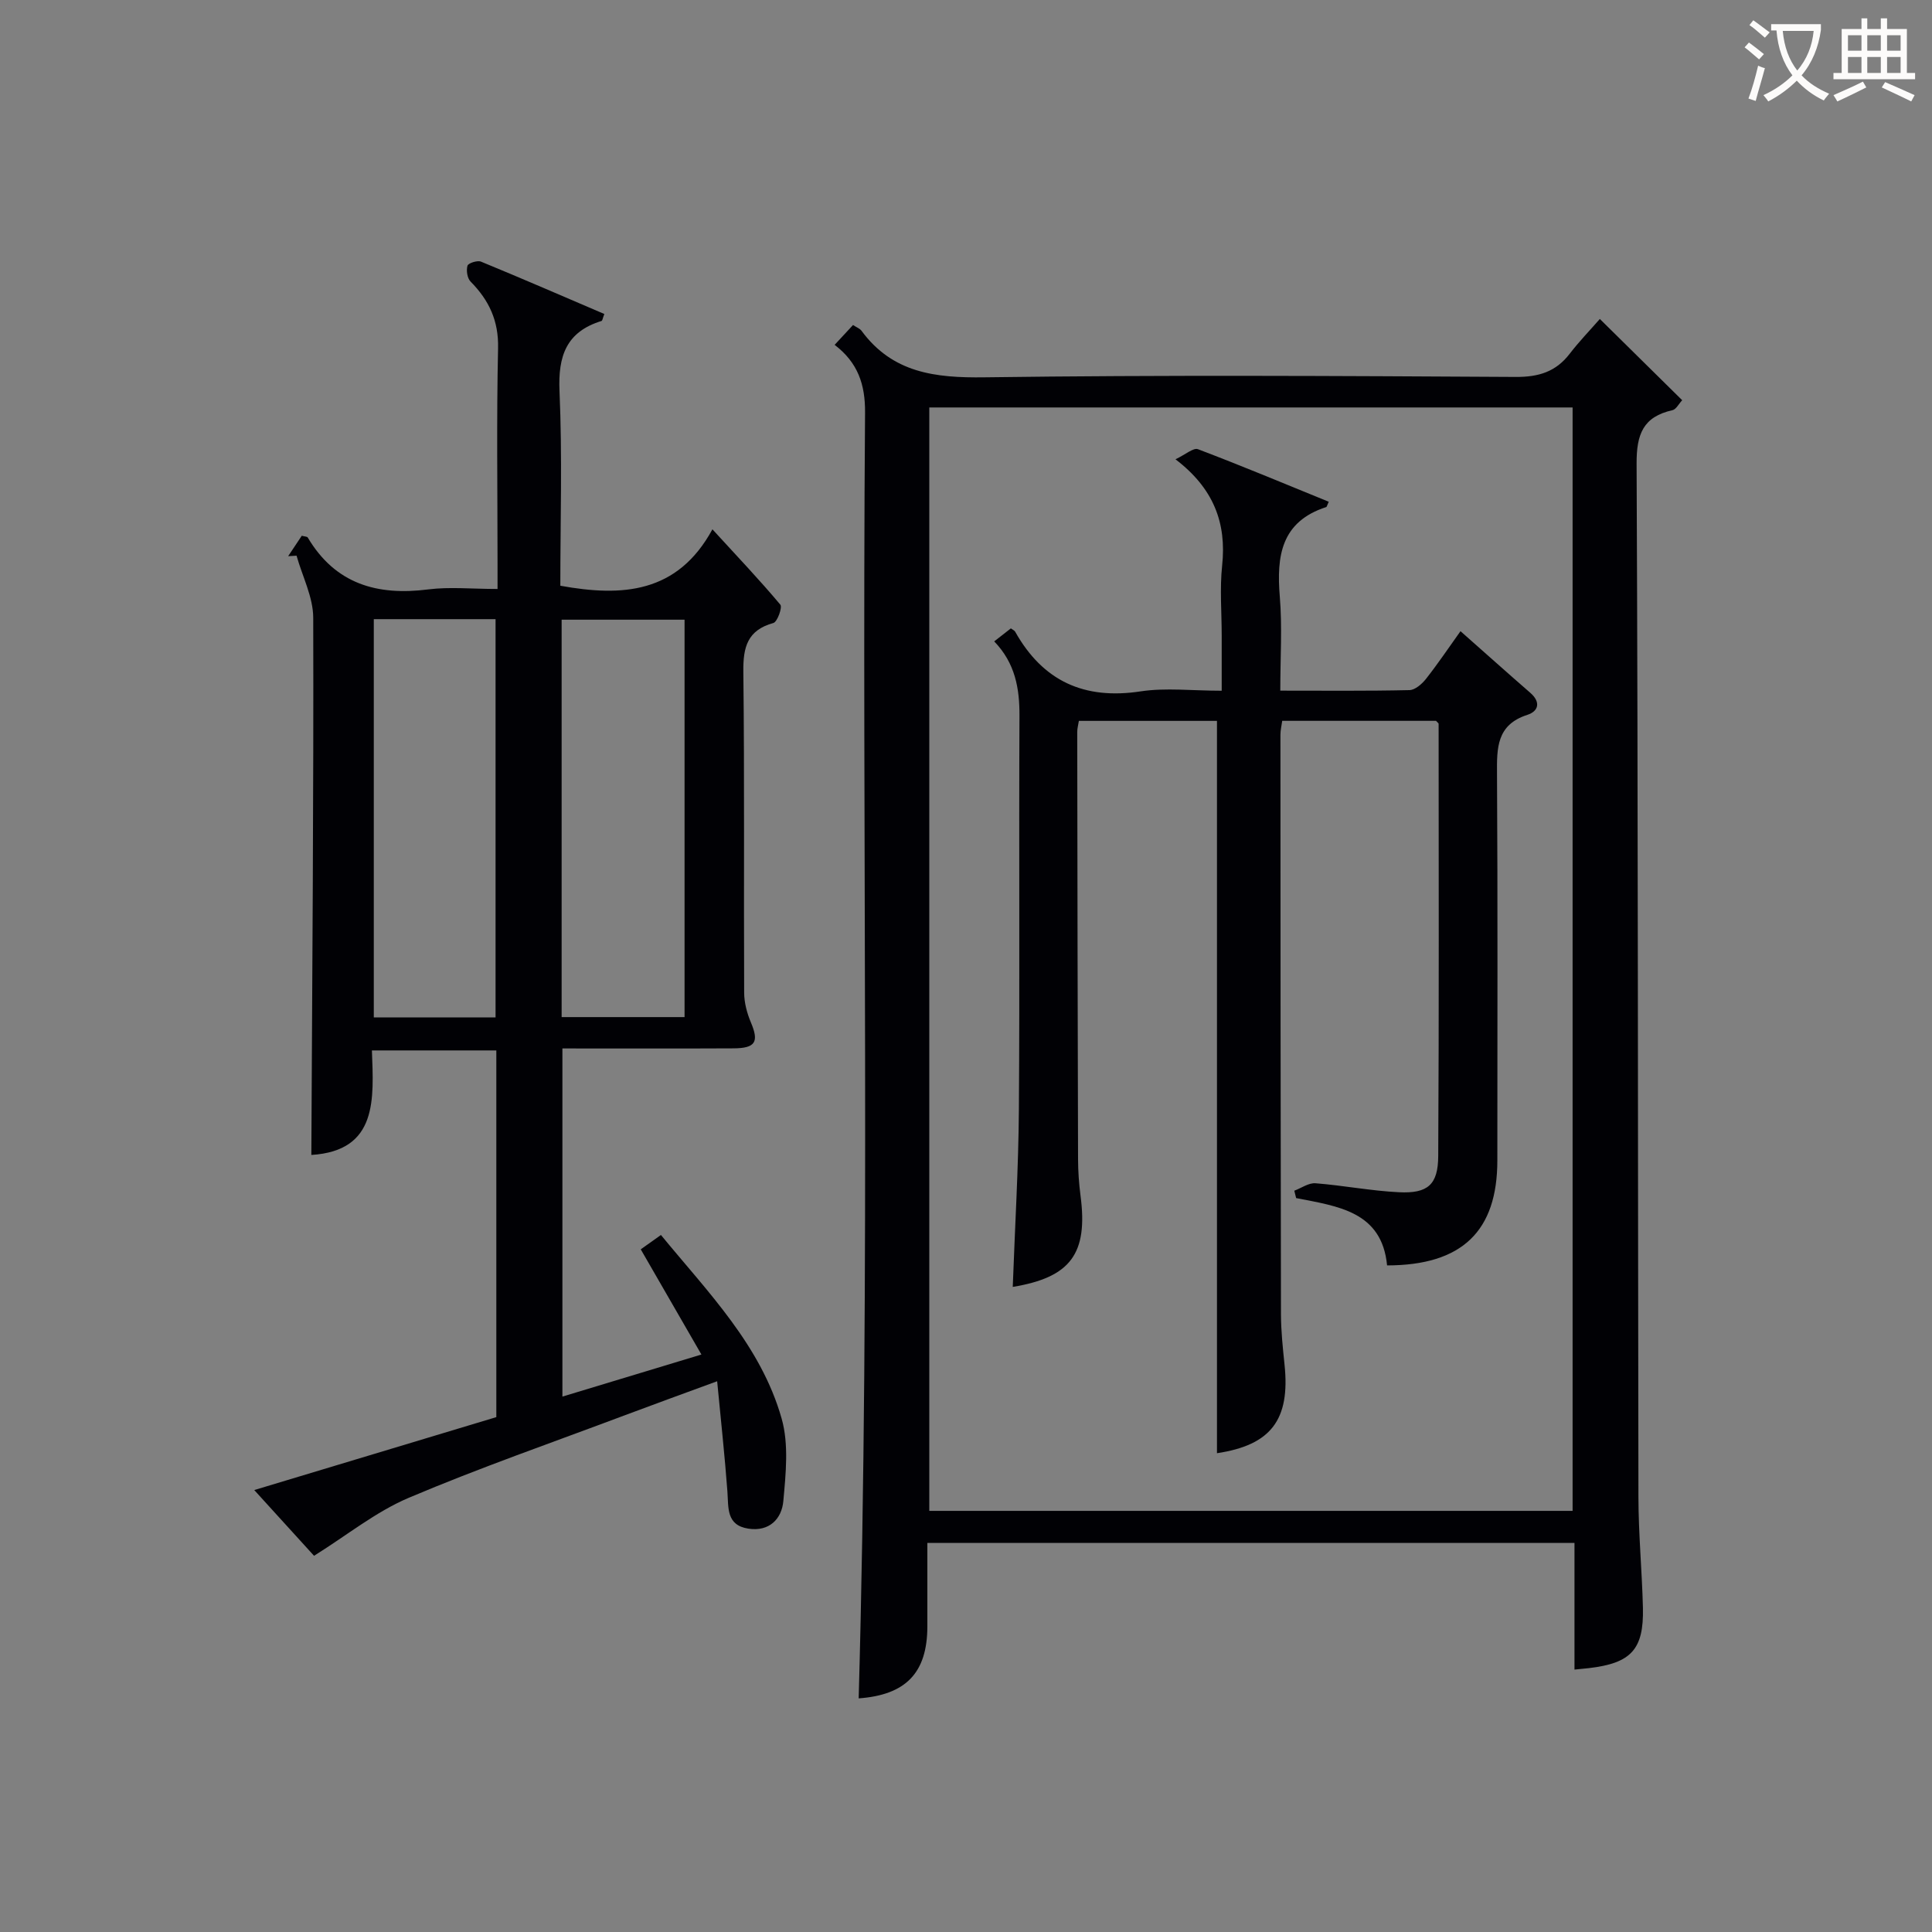 <svg enable-background="new 0 0 400 400" viewBox="0 0 400 400" xmlns="http://www.w3.org/2000/svg"><rect x="0" y="0" width="400" height="400" fill="#808080" stroke="none"/><g fill="#010105"><path d="m325.98 345.67c0-8.89 0-17.37 0-26.23-44.6 0-88.97 0-133.98 0 0 5.78.01 11.55 0 17.32-.02 9.61-4.47 14.16-14.22 14.87 2.47-88.7.63-177.45 1.32-266.19.05-5.84-1.49-10.38-6.3-14.04 1.32-1.43 2.53-2.73 3.81-4.11.7.47 1.4.71 1.77 1.21 6.42 8.72 15.25 9.76 25.44 9.62 36.65-.5 73.31-.29 109.97-.08 4.75.03 8.32-1.05 11.2-4.8 1.92-2.5 4.12-4.78 6.24-7.2 6.06 5.97 11.44 11.28 17.05 16.82-.72.77-1.26 1.89-2 2.06-6.08 1.36-7.47 4.95-7.44 11.09.32 71.31.25 142.63.38 213.95.01 7.64.74 15.28.93 22.92.2 8.63-2.45 11.47-11.2 12.49-.83.09-1.65.17-2.97.3zm-.39-32.86c0-76.49 0-152.5 0-228.45-44.66 0-88.91 0-133.19 0v228.45z"/><path d="m65.02 322.11c-3.86-4.24-7.97-8.76-12.38-13.61 17.03-5.13 33.48-10.09 50.12-15.1 0-25.26 0-50.39 0-75.92-8.32 0-16.7 0-25.76 0 .35 9.95 1.31 20.78-12.54 21.64.18-37.11.49-74.16.39-111.22-.01-4.28-2.25-8.56-3.45-12.85-.58.03-1.16.07-1.74.1.96-1.43 1.91-2.87 2.82-4.23.63.18 1.11.16 1.23.36 5.72 9.64 14.39 12.1 24.96 10.75 4.42-.56 8.98-.09 14.34-.09 0-1.9 0-3.64 0-5.37 0-14.83-.22-29.67.11-44.49.13-5.69-1.88-9.92-5.69-13.78-.69-.69-.93-2.31-.64-3.29.15-.53 2.05-1.15 2.8-.84 8.56 3.52 17.05 7.21 25.53 10.84-.34.87-.39 1.38-.58 1.44-7.28 2.24-9.02 7.23-8.7 14.52.59 13.44.17 26.92.17 40.3 12.84 2.33 24.26 1.59 31.49-11.68 5.28 5.76 9.83 10.55 14.06 15.6.46.54-.62 3.56-1.43 3.79-5.39 1.49-6.29 4.99-6.23 10.08.26 22.16.07 44.33.17 66.49.01 2.05.59 4.22 1.39 6.12 1.71 4.03.99 5.36-3.62 5.38-11.66.06-23.32.02-35.4.02v72.08c9.3-2.81 18.54-5.61 28.78-8.71-4.31-7.47-8.39-14.55-12.56-21.78 1.34-.95 2.53-1.8 4.18-2.97 9.73 11.86 20.7 22.87 24.99 38.01 1.51 5.32.86 11.42.35 17.09-.33 3.66-2.89 6.37-7.24 5.7-4.62-.71-4.09-4.34-4.34-7.71-.54-7.32-1.34-14.62-2.12-22.81-7.45 2.74-13.34 4.87-19.21 7.08-14.92 5.61-30.01 10.85-44.68 17.07-6.76 2.87-12.67 7.68-19.57 11.99zm12.37-193.92v82.46h25.21c0-27.64 0-54.99 0-82.46-8.52 0-16.65 0-25.21 0zm38.89.11v82.28h25.45c0-27.58 0-54.81 0-82.28-8.53 0-16.79 0-25.45 0z"/><path d="m209.68 266.44c.45-12.49 1.18-24.59 1.27-36.7.19-27.16-.01-54.33.12-81.49.03-5.72-.87-10.93-5.23-15.46 1.28-1 2.38-1.86 3.45-2.69.4.3.75.43.89.69 5.75 10.24 14.3 14.13 25.97 12.35 5.21-.79 10.64-.13 16.79-.13 0-3.93 0-7.67 0-11.42 0-4.83-.42-9.71.09-14.49.94-8.84-1.76-15.99-9.66-22.01 2.09-.99 3.71-2.44 4.65-2.09 9.09 3.45 18.06 7.2 27.08 10.88-.37.81-.4 1.06-.51 1.1-9.36 3.02-10.32 10.14-9.62 18.56.52 6.25.1 12.58.1 19.45 9.2 0 17.98.09 26.75-.11 1.17-.03 2.59-1.27 3.42-2.33 2.46-3.12 4.68-6.43 7.14-9.87 4.98 4.4 9.68 8.61 14.44 12.75 2.22 1.92 1.73 3.82-.59 4.57-6.39 2.06-6.33 6.85-6.29 12.25.16 26.66.07 53.33.07 79.99 0 14.63-7.26 21.73-22.83 21.75-1.07-11.18-10.18-12.24-18.83-13.94-.13-.51-.26-1.02-.38-1.53 1.46-.54 2.96-1.64 4.37-1.54 5.78.45 11.52 1.58 17.31 1.86 5.96.29 8.09-1.55 8.12-7.51.17-29.82.09-59.65.08-89.48 0-.12-.21-.24-.54-.61-10.37 0-20.96 0-31.84 0-.13.99-.37 1.93-.37 2.88.01 39.99.03 79.99.11 119.98.01 3.48.38 6.97.74 10.44 1.2 11.43-2.84 16.66-13.99 18.33 0-50.43 0-100.89 0-151.62-9.11 0-18.71 0-28.59 0-.12.79-.35 1.57-.34 2.34.04 29.5.08 58.99.17 88.49.01 2.49.19 4.99.51 7.46 1.58 12.02-2.04 16.92-14.03 18.9z"/></g><path d="m362.1 8.8c1.1.8 2.1 1.6 3.1 2.4l-1 1.1c-1.3-1.1-2.3-2-3-2.5zm1.9 4.8c.5.2.9.4 1.4.5-.6 2.3-1.3 4.5-1.9 6.8l-1.5-.5c.8-2.1 1.4-4.3 2-6.8zm-1-9.4c1.3.9 2.4 1.8 3.4 2.5l-1 1.1c-1.4-1.2-2.4-2.1-3.2-2.6zm3.7 2.2v-1.4h10.3v1.2c-.5 3.6-1.8 6.8-4 9.4 1.5 1.6 3.4 2.8 5.7 3.8-.3.4-.7.8-1.1 1.4-2.3-1.1-4.1-2.5-5.6-4.1-1.6 1.6-3.6 3.1-5.9 4.3-.3-.5-.7-.9-1-1.3 2.4-1.1 4.4-2.5 6-4.1-1.9-2.5-3-5.6-3.3-9.3h-1.1zm8.8 0h-6.4c.3 3.3 1.3 6 3 8.2 2-2.3 3.1-5.1 3.4-8.2z" fill="#fcfbfa"/><path d="m385.3 3.8h1.3v2.2h2.8v-2.2h1.3v2.2h4.1v9.1h1.7v1.3h-16.9v-1.3h1.7v-9.1h4.1v-2.2zm.4 13.1.7 1.2c-1.8.9-3.8 1.9-6 2.9-.2-.4-.5-.8-.8-1.3 2.3-1 4.3-1.9 6.1-2.8zm-3.1-6.4h2.8v-3.2h-2.8zm0 4.6h2.8v-3.3h-2.8zm4-4.6h2.8v-3.2h-2.8zm0 4.6h2.8v-3.3h-2.8zm3.7 1.9c2.1.9 4.1 1.8 6.1 2.7l-.7 1.3c-2.2-1.1-4.2-2-6.1-2.9zm3.2-9.7h-2.8v3.2h2.8zm-2.8 7.8h2.8v-3.3h-2.8z" fill="#fcfbfa"/></svg>